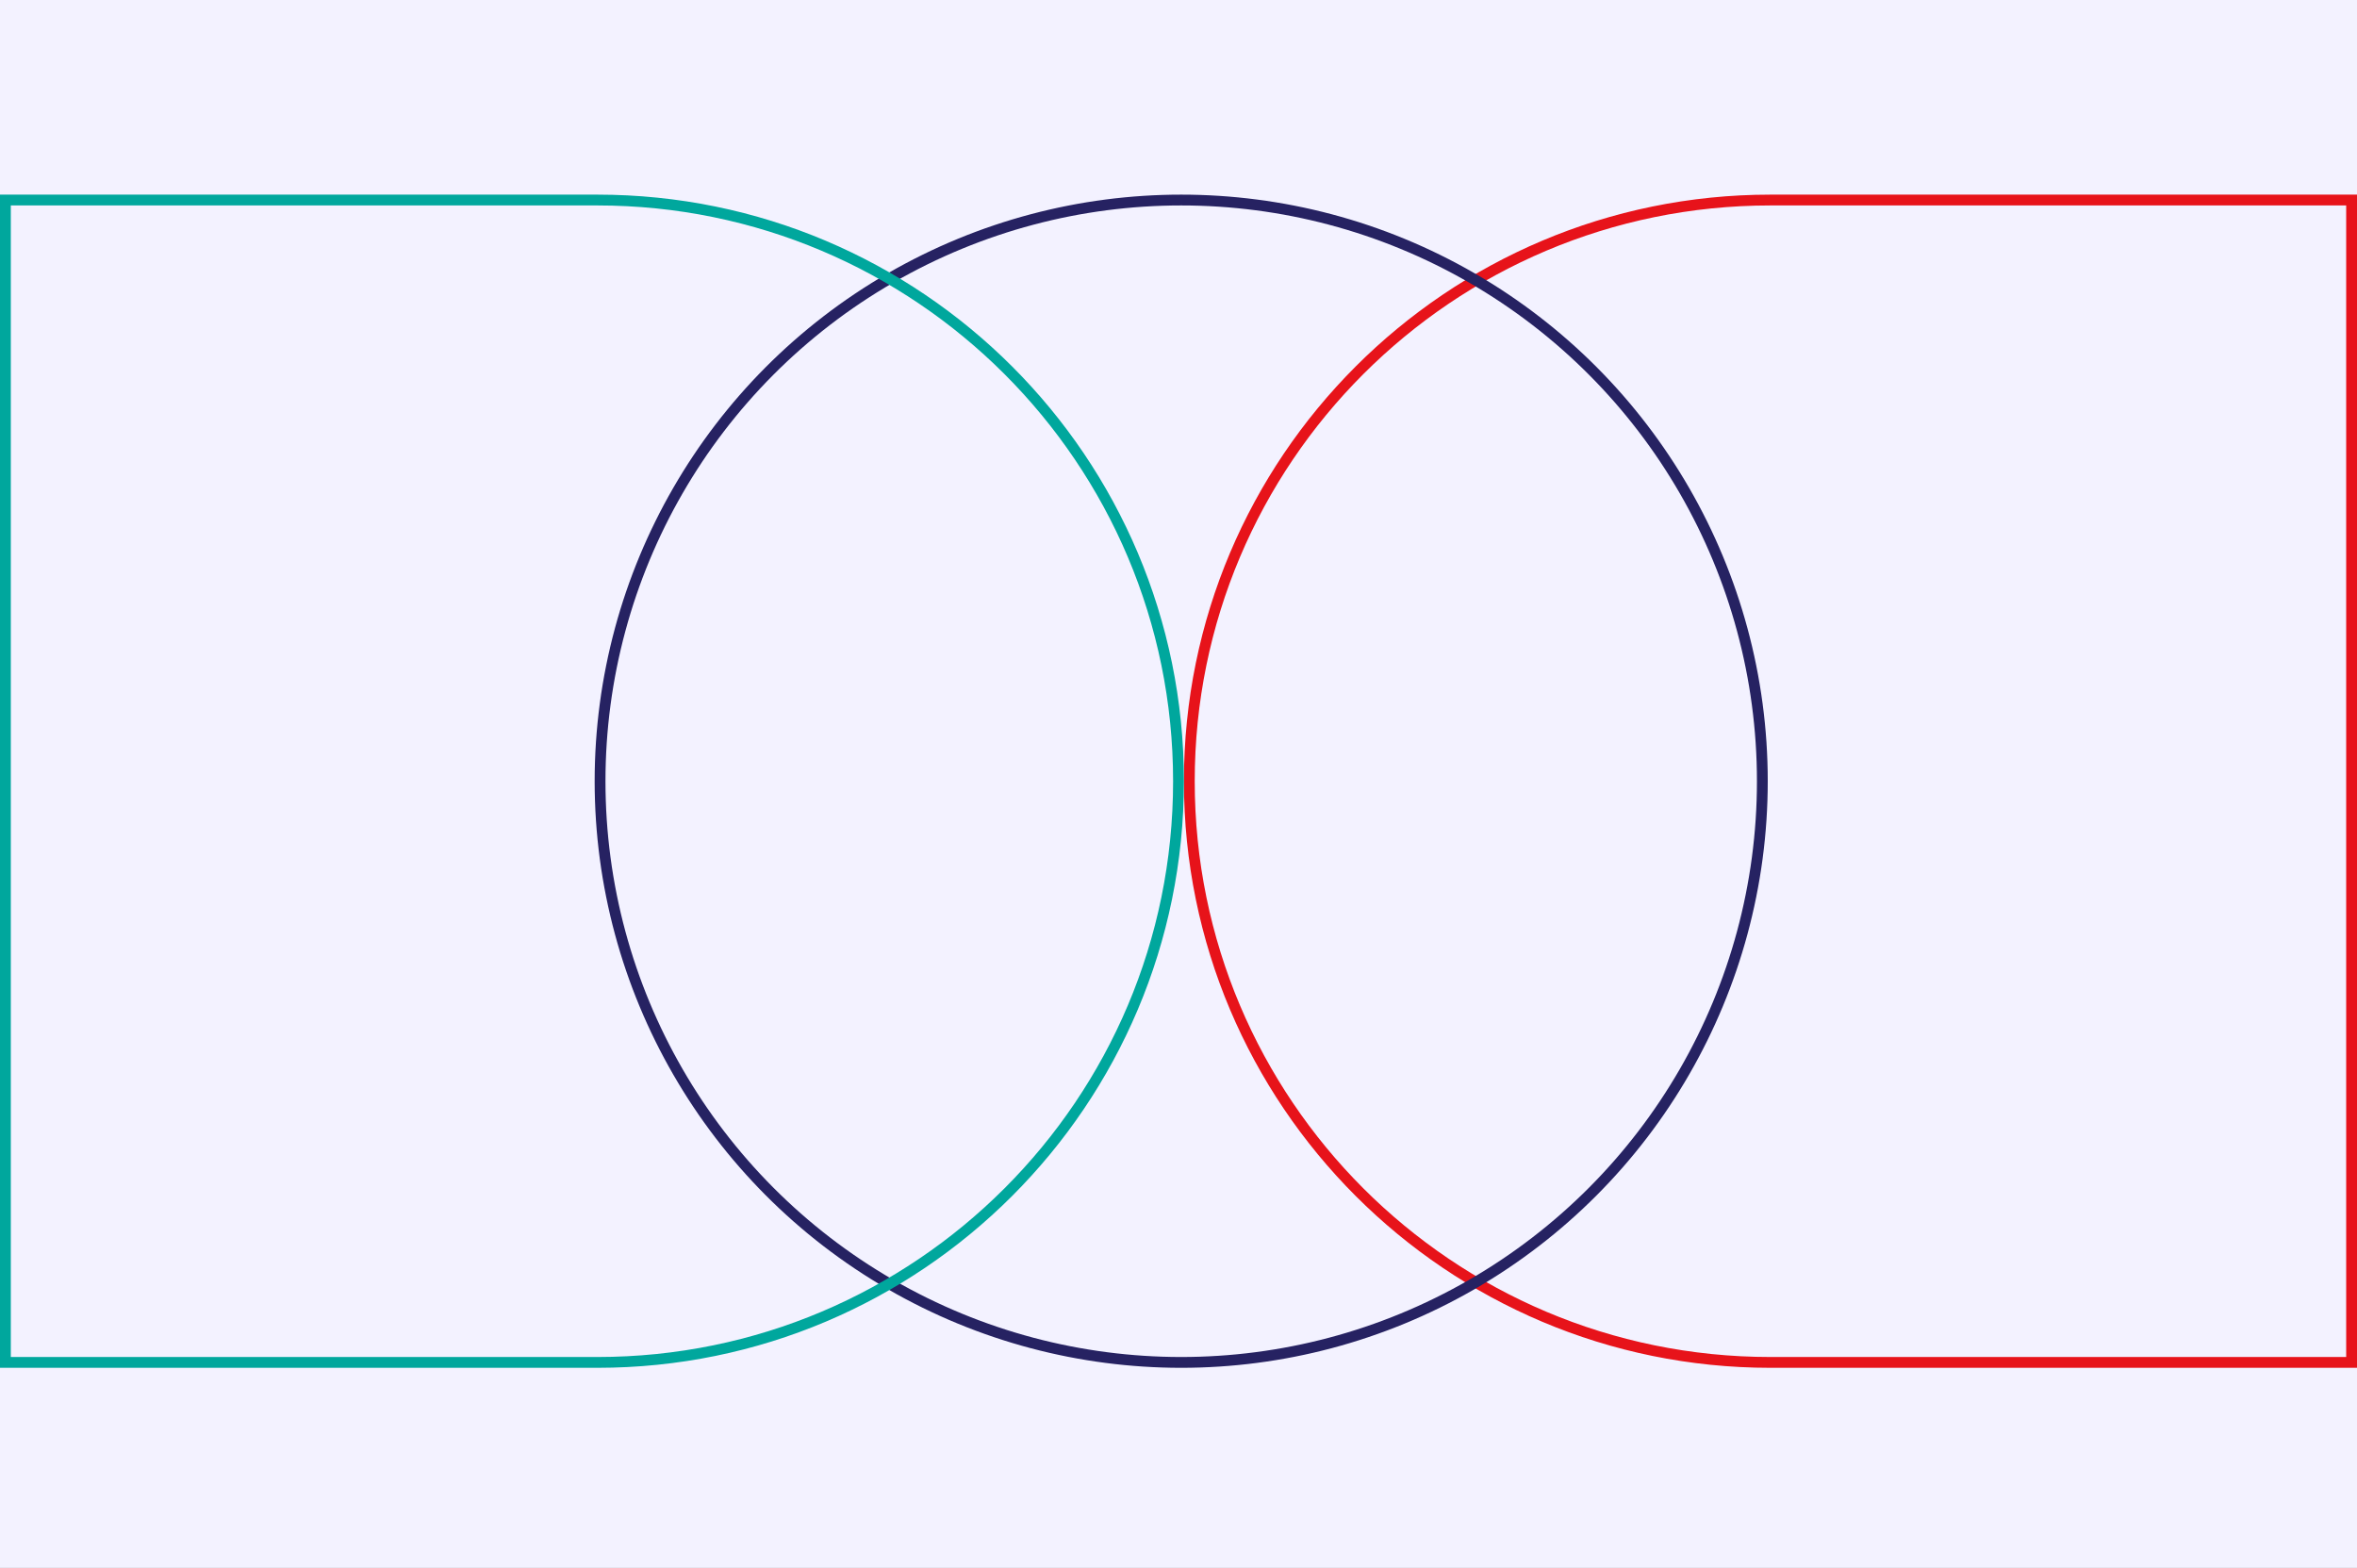 <svg width="436" height="290" viewBox="0 0 436 290" fill="none" xmlns="http://www.w3.org/2000/svg">
<rect x="0" y="0" width="436" height="290" fill="#808080" stroke="none"/>
<g clip-path="url(#clip0_4106_17124)">
<rect width="436" height="290" fill="#F3F2FF"/>
<path d="M435 252L327.5 252C268.129 252 220 203.871 220 144.5C220 85.129 268.129 37 327.5 37L435 37L435 252Z" stroke="#E7131A" stroke-width="2"/>
<circle cx="218.5" cy="144.5" r="107.5" stroke="#262262" stroke-width="2"/>
<path d="M1 37L110.5 37C169.871 37 218 85.129 218 144.5C218 203.871 169.871 252 110.5 252H1L1 37Z" stroke="#00A79D" stroke-width="2"/>
</g>
<defs>
<clipPath id="clip0_4106_17124">
<rect width="436" height="290" fill="white"/>
</clipPath>
</defs>
</svg>

